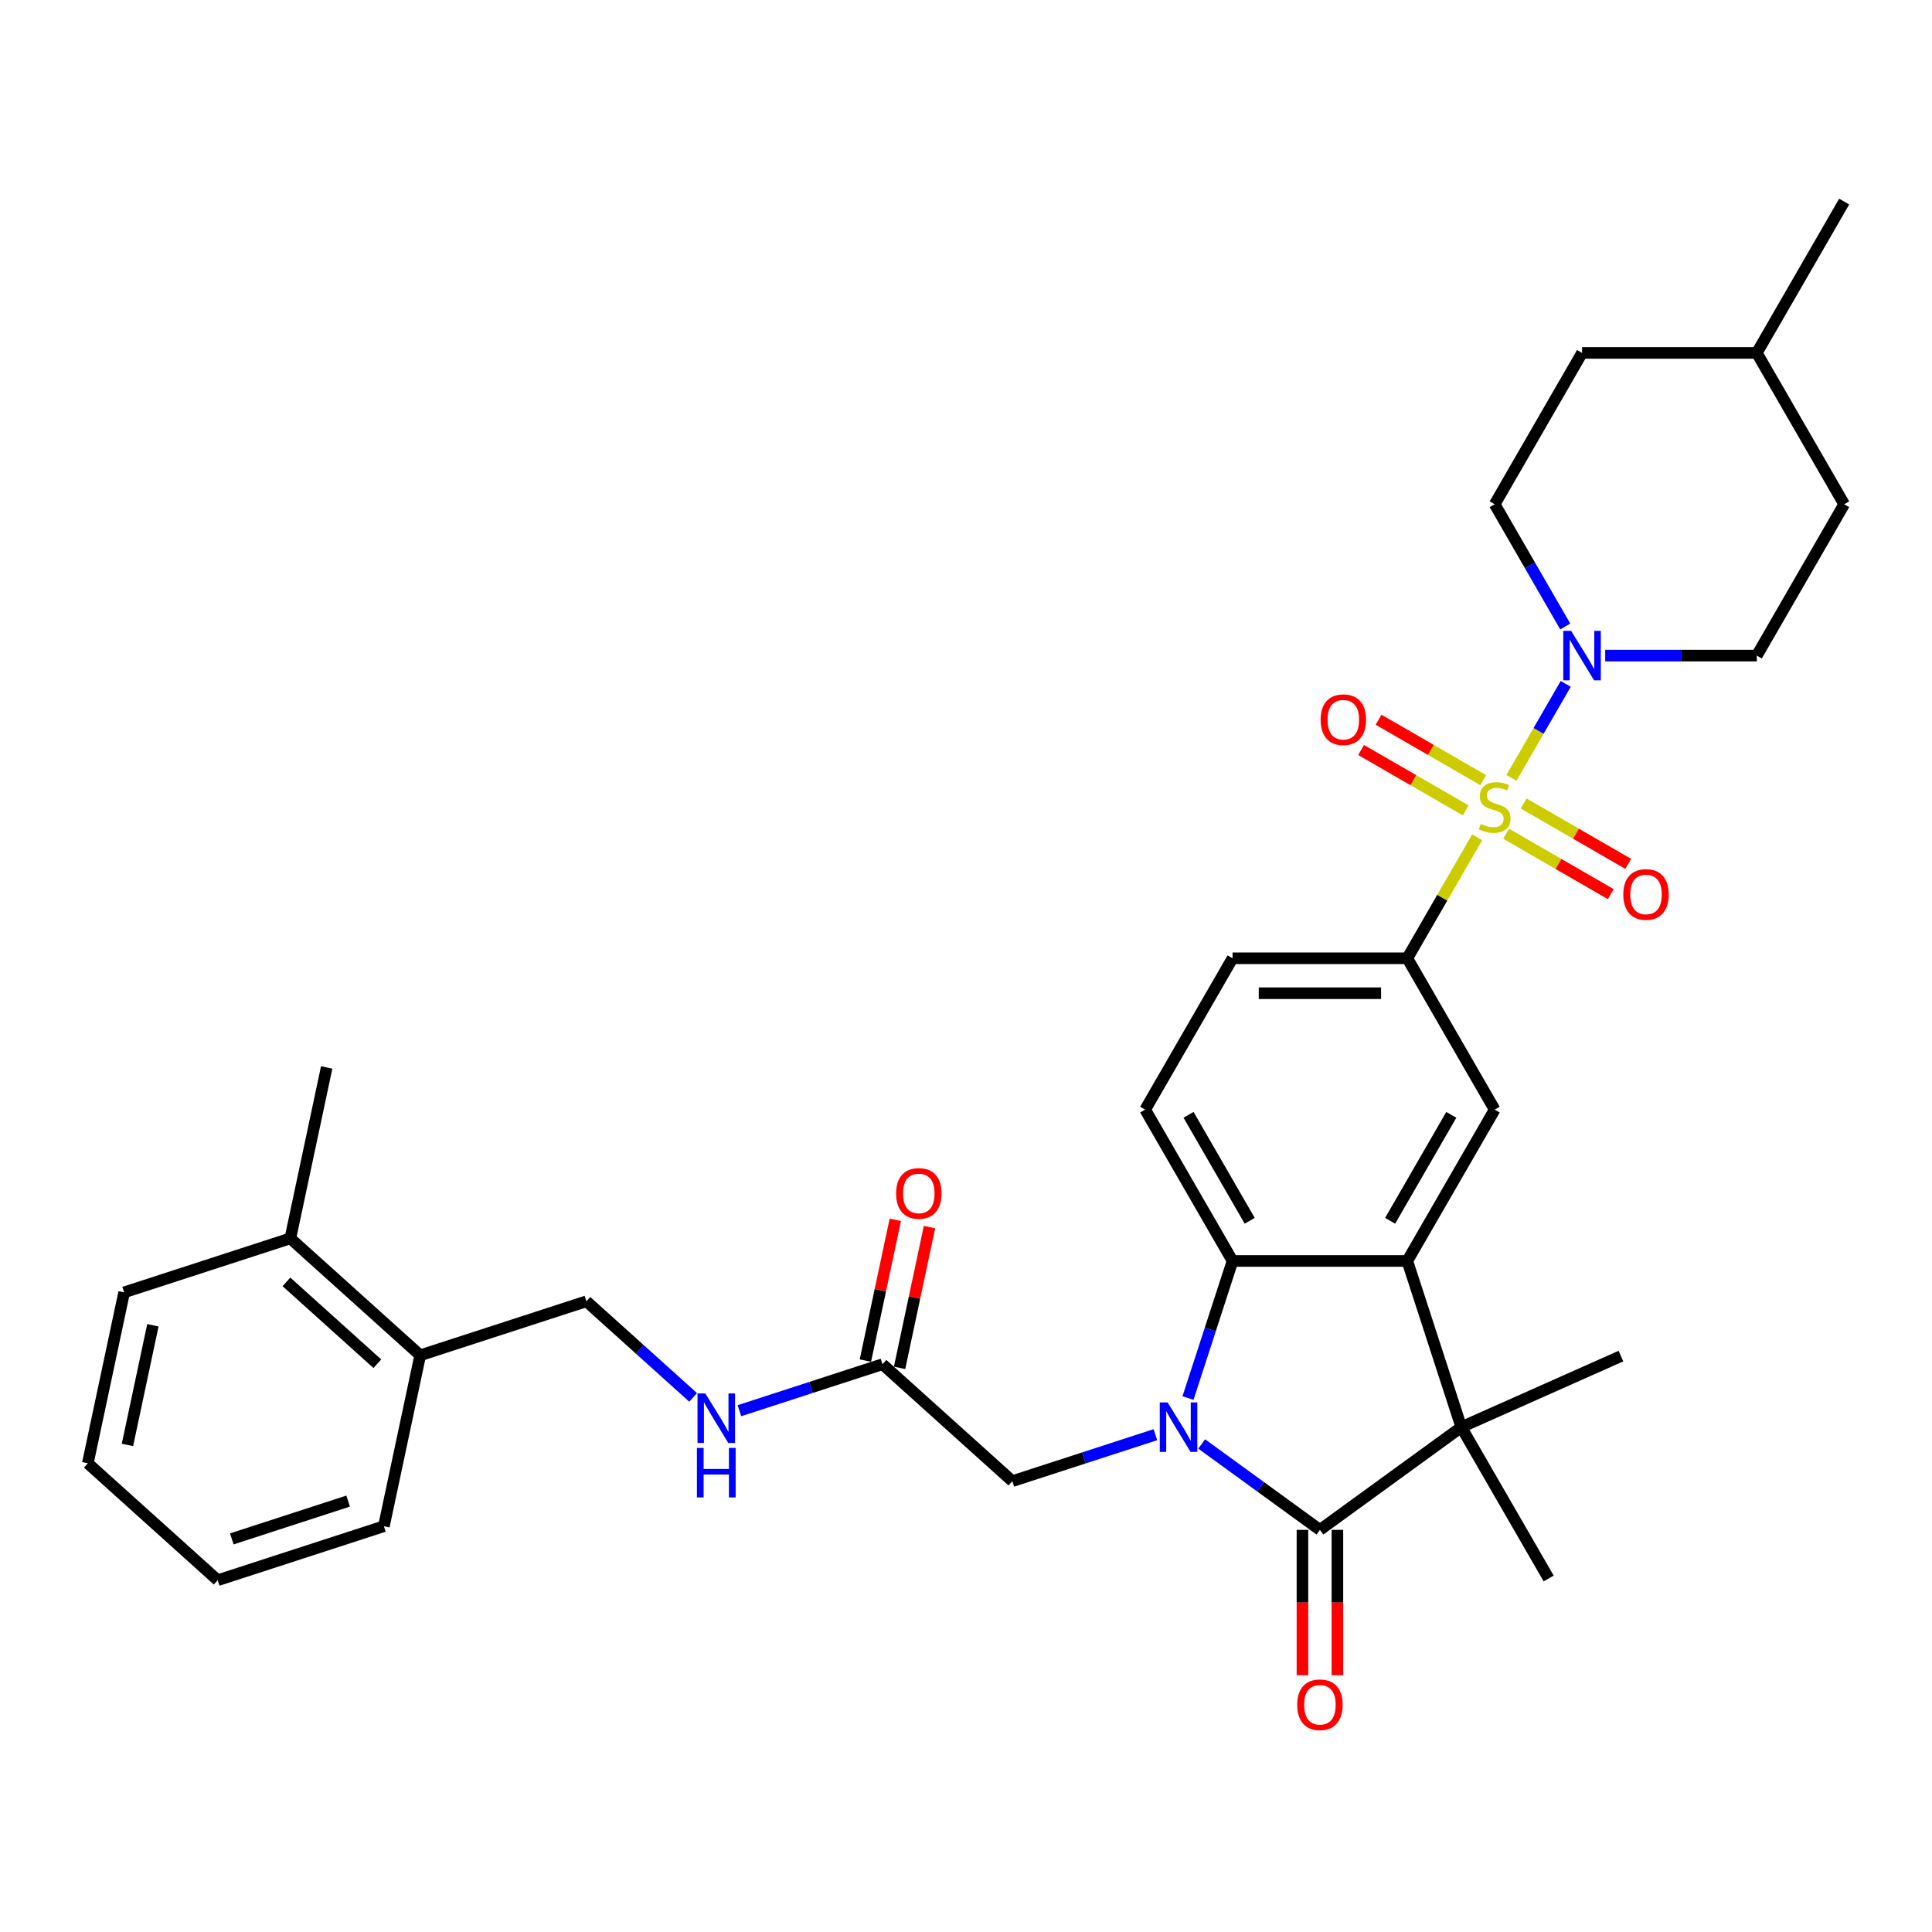 <?xml version='1.0' encoding='iso-8859-1'?>
<svg version='1.1' baseProfile='full'
              xmlns='http://www.w3.org/2000/svg'
                      xmlns:rdkit='http://www.rdkit.org/xml'
                      xmlns:xlink='http://www.w3.org/1999/xlink'
                  xml:space='preserve'
width='1000px' height='1000px' viewBox='0 0 1000 1000'>
<!-- END OF HEADER -->
<rect style='opacity:1.0;fill:#FFFFFF;stroke:none' width='1000' height='1000' x='0' y='0'> </rect>
<path class='bond-5' d='M 782.322,402.637 L 796.37,378.305' style='fill:none;fill-rule:evenodd;stroke:#CCCC00;stroke-width:6px;stroke-linecap:butt;stroke-linejoin:miter;stroke-opacity:1' />
<path class='bond-5' d='M 796.37,378.305 L 810.419,353.972' style='fill:none;fill-rule:evenodd;stroke:#0000FF;stroke-width:6px;stroke-linecap:butt;stroke-linejoin:miter;stroke-opacity:1' />
<path class='bond-6' d='M 764.566,433.391 L 746.491,464.697' style='fill:none;fill-rule:evenodd;stroke:#CCCC00;stroke-width:6px;stroke-linecap:butt;stroke-linejoin:miter;stroke-opacity:1' />
<path class='bond-6' d='M 746.491,464.697 L 728.417,496.004' style='fill:none;fill-rule:evenodd;stroke:#000000;stroke-width:6px;stroke-linecap:butt;stroke-linejoin:miter;stroke-opacity:1' />
<path class='bond-10' d='M 779.594,431.551 L 806.665,447.18' style='fill:none;fill-rule:evenodd;stroke:#CCCC00;stroke-width:6px;stroke-linecap:butt;stroke-linejoin:miter;stroke-opacity:1' />
<path class='bond-10' d='M 806.665,447.18 L 833.736,462.81' style='fill:none;fill-rule:evenodd;stroke:#FF0000;stroke-width:6px;stroke-linecap:butt;stroke-linejoin:miter;stroke-opacity:1' />
<path class='bond-10' d='M 788.639,415.884 L 815.71,431.514' style='fill:none;fill-rule:evenodd;stroke:#CCCC00;stroke-width:6px;stroke-linecap:butt;stroke-linejoin:miter;stroke-opacity:1' />
<path class='bond-10' d='M 815.71,431.514 L 842.781,447.143' style='fill:none;fill-rule:evenodd;stroke:#FF0000;stroke-width:6px;stroke-linecap:butt;stroke-linejoin:miter;stroke-opacity:1' />
<path class='bond-11' d='M 767.691,403.79 L 740.62,388.16' style='fill:none;fill-rule:evenodd;stroke:#CCCC00;stroke-width:6px;stroke-linecap:butt;stroke-linejoin:miter;stroke-opacity:1' />
<path class='bond-11' d='M 740.62,388.16 L 713.549,372.531' style='fill:none;fill-rule:evenodd;stroke:#FF0000;stroke-width:6px;stroke-linecap:butt;stroke-linejoin:miter;stroke-opacity:1' />
<path class='bond-11' d='M 758.646,419.456 L 731.575,403.827' style='fill:none;fill-rule:evenodd;stroke:#CCCC00;stroke-width:6px;stroke-linecap:butt;stroke-linejoin:miter;stroke-opacity:1' />
<path class='bond-11' d='M 731.575,403.827 L 704.504,388.198' style='fill:none;fill-rule:evenodd;stroke:#FF0000;stroke-width:6px;stroke-linecap:butt;stroke-linejoin:miter;stroke-opacity:1' />
<path class='bond-0' d='M 614.91,723.625 L 626.438,688.148' style='fill:none;fill-rule:evenodd;stroke:#0000FF;stroke-width:6px;stroke-linecap:butt;stroke-linejoin:miter;stroke-opacity:1' />
<path class='bond-0' d='M 626.438,688.148 L 637.965,652.67' style='fill:none;fill-rule:evenodd;stroke:#000000;stroke-width:6px;stroke-linecap:butt;stroke-linejoin:miter;stroke-opacity:1' />
<path class='bond-8' d='M 598.038,742.586 L 561.014,754.616' style='fill:none;fill-rule:evenodd;stroke:#0000FF;stroke-width:6px;stroke-linecap:butt;stroke-linejoin:miter;stroke-opacity:1' />
<path class='bond-8' d='M 561.014,754.616 L 523.99,766.646' style='fill:none;fill-rule:evenodd;stroke:#000000;stroke-width:6px;stroke-linecap:butt;stroke-linejoin:miter;stroke-opacity:1' />
<path class='bond-35' d='M 621.99,747.396 L 652.59,769.628' style='fill:none;fill-rule:evenodd;stroke:#0000FF;stroke-width:6px;stroke-linecap:butt;stroke-linejoin:miter;stroke-opacity:1' />
<path class='bond-35' d='M 652.59,769.628 L 683.191,791.861' style='fill:none;fill-rule:evenodd;stroke:#000000;stroke-width:6px;stroke-linecap:butt;stroke-linejoin:miter;stroke-opacity:1' />
<path class='bond-1' d='M 683.191,791.861 L 756.368,738.695' style='fill:none;fill-rule:evenodd;stroke:#000000;stroke-width:6px;stroke-linecap:butt;stroke-linejoin:miter;stroke-opacity:1' />
<path class='bond-13' d='M 674.146,791.861 L 674.146,829.48' style='fill:none;fill-rule:evenodd;stroke:#000000;stroke-width:6px;stroke-linecap:butt;stroke-linejoin:miter;stroke-opacity:1' />
<path class='bond-13' d='M 674.146,829.48 L 674.146,867.098' style='fill:none;fill-rule:evenodd;stroke:#FF0000;stroke-width:6px;stroke-linecap:butt;stroke-linejoin:miter;stroke-opacity:1' />
<path class='bond-13' d='M 692.236,791.861 L 692.236,829.48' style='fill:none;fill-rule:evenodd;stroke:#000000;stroke-width:6px;stroke-linecap:butt;stroke-linejoin:miter;stroke-opacity:1' />
<path class='bond-13' d='M 692.236,829.48 L 692.236,867.098' style='fill:none;fill-rule:evenodd;stroke:#FF0000;stroke-width:6px;stroke-linecap:butt;stroke-linejoin:miter;stroke-opacity:1' />
<path class='bond-2' d='M 728.417,652.67 L 773.642,574.337' style='fill:none;fill-rule:evenodd;stroke:#000000;stroke-width:6px;stroke-linecap:butt;stroke-linejoin:miter;stroke-opacity:1' />
<path class='bond-2' d='M 719.534,631.875 L 751.192,577.042' style='fill:none;fill-rule:evenodd;stroke:#000000;stroke-width:6px;stroke-linecap:butt;stroke-linejoin:miter;stroke-opacity:1' />
<path class='bond-3' d='M 728.417,652.67 L 756.368,738.695' style='fill:none;fill-rule:evenodd;stroke:#000000;stroke-width:6px;stroke-linecap:butt;stroke-linejoin:miter;stroke-opacity:1' />
<path class='bond-33' d='M 728.417,652.67 L 637.965,652.67' style='fill:none;fill-rule:evenodd;stroke:#000000;stroke-width:6px;stroke-linecap:butt;stroke-linejoin:miter;stroke-opacity:1' />
<path class='bond-22' d='M 756.368,738.695 L 838.999,701.905' style='fill:none;fill-rule:evenodd;stroke:#000000;stroke-width:6px;stroke-linecap:butt;stroke-linejoin:miter;stroke-opacity:1' />
<path class='bond-23' d='M 756.368,738.695 L 801.593,817.028' style='fill:none;fill-rule:evenodd;stroke:#000000;stroke-width:6px;stroke-linecap:butt;stroke-linejoin:miter;stroke-opacity:1' />
<path class='bond-4' d='M 637.965,652.67 L 592.739,574.337' style='fill:none;fill-rule:evenodd;stroke:#000000;stroke-width:6px;stroke-linecap:butt;stroke-linejoin:miter;stroke-opacity:1' />
<path class='bond-4' d='M 646.848,631.875 L 615.19,577.042' style='fill:none;fill-rule:evenodd;stroke:#000000;stroke-width:6px;stroke-linecap:butt;stroke-linejoin:miter;stroke-opacity:1' />
<path class='bond-16' d='M 830.844,339.337 L 870.082,339.337' style='fill:none;fill-rule:evenodd;stroke:#0000FF;stroke-width:6px;stroke-linecap:butt;stroke-linejoin:miter;stroke-opacity:1' />
<path class='bond-16' d='M 870.082,339.337 L 909.32,339.337' style='fill:none;fill-rule:evenodd;stroke:#000000;stroke-width:6px;stroke-linecap:butt;stroke-linejoin:miter;stroke-opacity:1' />
<path class='bond-17' d='M 810.168,324.268 L 791.905,292.636' style='fill:none;fill-rule:evenodd;stroke:#0000FF;stroke-width:6px;stroke-linecap:butt;stroke-linejoin:miter;stroke-opacity:1' />
<path class='bond-17' d='M 791.905,292.636 L 773.642,261.004' style='fill:none;fill-rule:evenodd;stroke:#000000;stroke-width:6px;stroke-linecap:butt;stroke-linejoin:miter;stroke-opacity:1' />
<path class='bond-7' d='M 728.417,496.004 L 773.642,574.337' style='fill:none;fill-rule:evenodd;stroke:#000000;stroke-width:6px;stroke-linecap:butt;stroke-linejoin:miter;stroke-opacity:1' />
<path class='bond-14' d='M 728.417,496.004 L 637.965,496.004' style='fill:none;fill-rule:evenodd;stroke:#000000;stroke-width:6px;stroke-linecap:butt;stroke-linejoin:miter;stroke-opacity:1' />
<path class='bond-14' d='M 714.849,514.094 L 651.533,514.094' style='fill:none;fill-rule:evenodd;stroke:#000000;stroke-width:6px;stroke-linecap:butt;stroke-linejoin:miter;stroke-opacity:1' />
<path class='bond-12' d='M 523.99,766.646 L 456.771,706.122' style='fill:none;fill-rule:evenodd;stroke:#000000;stroke-width:6px;stroke-linecap:butt;stroke-linejoin:miter;stroke-opacity:1' />
<path class='bond-9' d='M 592.739,574.337 L 637.965,496.004' style='fill:none;fill-rule:evenodd;stroke:#000000;stroke-width:6px;stroke-linecap:butt;stroke-linejoin:miter;stroke-opacity:1' />
<path class='bond-15' d='M 456.771,706.122 L 419.747,718.152' style='fill:none;fill-rule:evenodd;stroke:#000000;stroke-width:6px;stroke-linecap:butt;stroke-linejoin:miter;stroke-opacity:1' />
<path class='bond-15' d='M 419.747,718.152 L 382.722,730.182' style='fill:none;fill-rule:evenodd;stroke:#0000FF;stroke-width:6px;stroke-linecap:butt;stroke-linejoin:miter;stroke-opacity:1' />
<path class='bond-20' d='M 465.619,708.002 L 473.362,671.571' style='fill:none;fill-rule:evenodd;stroke:#000000;stroke-width:6px;stroke-linecap:butt;stroke-linejoin:miter;stroke-opacity:1' />
<path class='bond-20' d='M 473.362,671.571 L 481.106,635.139' style='fill:none;fill-rule:evenodd;stroke:#FF0000;stroke-width:6px;stroke-linecap:butt;stroke-linejoin:miter;stroke-opacity:1' />
<path class='bond-20' d='M 447.924,704.241 L 455.667,667.81' style='fill:none;fill-rule:evenodd;stroke:#000000;stroke-width:6px;stroke-linecap:butt;stroke-linejoin:miter;stroke-opacity:1' />
<path class='bond-20' d='M 455.667,667.81 L 463.411,631.378' style='fill:none;fill-rule:evenodd;stroke:#FF0000;stroke-width:6px;stroke-linecap:butt;stroke-linejoin:miter;stroke-opacity:1' />
<path class='bond-19' d='M 358.771,723.29 L 331.149,698.419' style='fill:none;fill-rule:evenodd;stroke:#0000FF;stroke-width:6px;stroke-linecap:butt;stroke-linejoin:miter;stroke-opacity:1' />
<path class='bond-19' d='M 331.149,698.419 L 303.528,673.549' style='fill:none;fill-rule:evenodd;stroke:#000000;stroke-width:6px;stroke-linecap:butt;stroke-linejoin:miter;stroke-opacity:1' />
<path class='bond-24' d='M 909.32,339.337 L 954.545,261.004' style='fill:none;fill-rule:evenodd;stroke:#000000;stroke-width:6px;stroke-linecap:butt;stroke-linejoin:miter;stroke-opacity:1' />
<path class='bond-25' d='M 773.642,261.004 L 818.868,182.67' style='fill:none;fill-rule:evenodd;stroke:#000000;stroke-width:6px;stroke-linecap:butt;stroke-linejoin:miter;stroke-opacity:1' />
<path class='bond-18' d='M 217.504,701.5 L 303.528,673.549' style='fill:none;fill-rule:evenodd;stroke:#000000;stroke-width:6px;stroke-linecap:butt;stroke-linejoin:miter;stroke-opacity:1' />
<path class='bond-21' d='M 217.504,701.5 L 150.285,640.976' style='fill:none;fill-rule:evenodd;stroke:#000000;stroke-width:6px;stroke-linecap:butt;stroke-linejoin:miter;stroke-opacity:1' />
<path class='bond-21' d='M 195.316,705.865 L 148.263,663.499' style='fill:none;fill-rule:evenodd;stroke:#000000;stroke-width:6px;stroke-linecap:butt;stroke-linejoin:miter;stroke-opacity:1' />
<path class='bond-27' d='M 217.504,701.5 L 198.698,789.975' style='fill:none;fill-rule:evenodd;stroke:#000000;stroke-width:6px;stroke-linecap:butt;stroke-linejoin:miter;stroke-opacity:1' />
<path class='bond-28' d='M 150.285,640.976 L 169.091,552.501' style='fill:none;fill-rule:evenodd;stroke:#000000;stroke-width:6px;stroke-linecap:butt;stroke-linejoin:miter;stroke-opacity:1' />
<path class='bond-29' d='M 150.285,640.976 L 64.26,668.927' style='fill:none;fill-rule:evenodd;stroke:#000000;stroke-width:6px;stroke-linecap:butt;stroke-linejoin:miter;stroke-opacity:1' />
<path class='bond-34' d='M 954.545,261.004 L 909.32,182.67' style='fill:none;fill-rule:evenodd;stroke:#000000;stroke-width:6px;stroke-linecap:butt;stroke-linejoin:miter;stroke-opacity:1' />
<path class='bond-26' d='M 818.868,182.67 L 909.32,182.67' style='fill:none;fill-rule:evenodd;stroke:#000000;stroke-width:6px;stroke-linecap:butt;stroke-linejoin:miter;stroke-opacity:1' />
<path class='bond-30' d='M 909.32,182.67 L 954.545,104.337' style='fill:none;fill-rule:evenodd;stroke:#000000;stroke-width:6px;stroke-linecap:butt;stroke-linejoin:miter;stroke-opacity:1' />
<path class='bond-32' d='M 198.698,789.975 L 112.673,817.926' style='fill:none;fill-rule:evenodd;stroke:#000000;stroke-width:6px;stroke-linecap:butt;stroke-linejoin:miter;stroke-opacity:1' />
<path class='bond-32' d='M 180.204,776.963 L 119.987,796.529' style='fill:none;fill-rule:evenodd;stroke:#000000;stroke-width:6px;stroke-linecap:butt;stroke-linejoin:miter;stroke-opacity:1' />
<path class='bond-36' d='M 64.26,668.927 L 45.455,757.402' style='fill:none;fill-rule:evenodd;stroke:#000000;stroke-width:6px;stroke-linecap:butt;stroke-linejoin:miter;stroke-opacity:1' />
<path class='bond-36' d='M 79.135,685.96 L 65.97,747.892' style='fill:none;fill-rule:evenodd;stroke:#000000;stroke-width:6px;stroke-linecap:butt;stroke-linejoin:miter;stroke-opacity:1' />
<path class='bond-31' d='M 45.455,757.402 L 112.673,817.926' style='fill:none;fill-rule:evenodd;stroke:#000000;stroke-width:6px;stroke-linecap:butt;stroke-linejoin:miter;stroke-opacity:1' />
<path  class='atom-0' d='M 766.406 426.462
Q 766.696 426.571, 767.89 427.077
Q 769.084 427.584, 770.386 427.909
Q 771.725 428.199, 773.027 428.199
Q 775.451 428.199, 776.863 427.041
Q 778.274 425.847, 778.274 423.785
Q 778.274 422.374, 777.55 421.505
Q 776.863 420.637, 775.777 420.167
Q 774.692 419.696, 772.883 419.154
Q 770.603 418.466, 769.228 417.815
Q 767.89 417.164, 766.913 415.789
Q 765.972 414.414, 765.972 412.098
Q 765.972 408.878, 768.143 406.888
Q 770.35 404.899, 774.692 404.899
Q 777.658 404.899, 781.023 406.31
L 780.191 409.095
Q 777.116 407.829, 774.8 407.829
Q 772.304 407.829, 770.929 408.878
Q 769.554 409.891, 769.59 411.664
Q 769.59 413.039, 770.278 413.871
Q 771.001 414.703, 772.014 415.174
Q 773.064 415.644, 774.8 416.187
Q 777.116 416.911, 778.491 417.634
Q 779.866 418.358, 780.842 419.841
Q 781.855 421.288, 781.855 423.785
Q 781.855 427.331, 779.468 429.248
Q 777.116 431.129, 773.172 431.129
Q 770.893 431.129, 769.156 430.623
Q 767.456 430.153, 765.429 429.32
L 766.406 426.462
' fill='#CCCC00'/>
<path  class='atom-1' d='M 604.352 725.887
L 612.746 739.454
Q 613.578 740.793, 614.917 743.217
Q 616.255 745.641, 616.328 745.786
L 616.328 725.887
L 619.729 725.887
L 619.729 751.503
L 616.219 751.503
L 607.21 736.669
Q 606.161 734.932, 605.039 732.942
Q 603.954 730.952, 603.628 730.337
L 603.628 751.503
L 600.3 751.503
L 600.3 725.887
L 604.352 725.887
' fill='#0000FF'/>
<path  class='atom-6' d='M 813.206 326.529
L 821.6 340.097
Q 822.432 341.435, 823.771 343.86
Q 825.109 346.284, 825.182 346.428
L 825.182 326.529
L 828.583 326.529
L 828.583 352.145
L 825.073 352.145
L 816.064 337.311
Q 815.015 335.574, 813.893 333.584
Q 812.808 331.594, 812.482 330.979
L 812.482 352.145
L 809.154 352.145
L 809.154 326.529
L 813.206 326.529
' fill='#0000FF'/>
<path  class='atom-11' d='M 840.217 462.968
Q 840.217 456.818, 843.256 453.381
Q 846.295 449.943, 851.976 449.943
Q 857.656 449.943, 860.695 453.381
Q 863.734 456.818, 863.734 462.968
Q 863.734 469.191, 860.659 472.737
Q 857.584 476.247, 851.976 476.247
Q 846.332 476.247, 843.256 472.737
Q 840.217 469.228, 840.217 462.968
M 851.976 473.352
Q 855.883 473.352, 857.982 470.747
Q 860.116 468.106, 860.116 462.968
Q 860.116 457.939, 857.982 455.407
Q 855.883 452.838, 851.976 452.838
Q 848.068 452.838, 845.934 455.37
Q 843.835 457.903, 843.835 462.968
Q 843.835 468.142, 845.934 470.747
Q 848.068 473.352, 851.976 473.352
' fill='#FF0000'/>
<path  class='atom-12' d='M 683.55 372.517
Q 683.55 366.366, 686.59 362.929
Q 689.629 359.492, 695.309 359.492
Q 700.99 359.492, 704.029 362.929
Q 707.068 366.366, 707.068 372.517
Q 707.068 378.74, 703.992 382.286
Q 700.917 385.795, 695.309 385.795
Q 689.665 385.795, 686.59 382.286
Q 683.55 378.776, 683.55 372.517
M 695.309 382.901
Q 699.217 382.901, 701.315 380.296
Q 703.45 377.655, 703.45 372.517
Q 703.45 367.488, 701.315 364.955
Q 699.217 362.386, 695.309 362.386
Q 691.402 362.386, 689.267 364.919
Q 687.169 367.452, 687.169 372.517
Q 687.169 377.691, 689.267 380.296
Q 691.402 382.901, 695.309 382.901
' fill='#FF0000'/>
<path  class='atom-14' d='M 671.432 882.385
Q 671.432 876.234, 674.471 872.797
Q 677.511 869.36, 683.191 869.36
Q 688.871 869.36, 691.91 872.797
Q 694.95 876.234, 694.95 882.385
Q 694.95 888.608, 691.874 892.153
Q 688.799 895.663, 683.191 895.663
Q 677.547 895.663, 674.471 892.153
Q 671.432 888.644, 671.432 882.385
M 683.191 892.768
Q 687.098 892.768, 689.197 890.163
Q 691.332 887.522, 691.332 882.385
Q 691.332 877.356, 689.197 874.823
Q 687.098 872.254, 683.191 872.254
Q 679.283 872.254, 677.149 874.787
Q 675.05 877.319, 675.05 882.385
Q 675.05 887.558, 677.149 890.163
Q 679.283 892.768, 683.191 892.768
' fill='#FF0000'/>
<path  class='atom-16' d='M 365.084 721.265
L 373.478 734.833
Q 374.31 736.171, 375.649 738.596
Q 376.988 741.02, 377.06 741.164
L 377.06 721.265
L 380.461 721.265
L 380.461 746.881
L 376.952 746.881
L 367.943 732.047
Q 366.893 730.31, 365.772 728.32
Q 364.686 726.33, 364.361 725.715
L 364.361 746.881
L 361.032 746.881
L 361.032 721.265
L 365.084 721.265
' fill='#0000FF'/>
<path  class='atom-16' d='M 360.725 749.442
L 364.198 749.442
L 364.198 760.333
L 377.295 760.333
L 377.295 749.442
L 380.769 749.442
L 380.769 775.058
L 377.295 775.058
L 377.295 763.227
L 364.198 763.227
L 364.198 775.058
L 360.725 775.058
L 360.725 749.442
' fill='#0000FF'/>
<path  class='atom-21' d='M 463.818 617.719
Q 463.818 611.569, 466.857 608.131
Q 469.897 604.694, 475.577 604.694
Q 481.257 604.694, 484.297 608.131
Q 487.336 611.569, 487.336 617.719
Q 487.336 623.942, 484.26 627.488
Q 481.185 630.998, 475.577 630.998
Q 469.933 630.998, 466.857 627.488
Q 463.818 623.979, 463.818 617.719
M 475.577 628.103
Q 479.485 628.103, 481.583 625.498
Q 483.718 622.857, 483.718 617.719
Q 483.718 612.69, 481.583 610.158
Q 479.485 607.589, 475.577 607.589
Q 471.67 607.589, 469.535 610.121
Q 467.436 612.654, 467.436 617.719
Q 467.436 622.893, 469.535 625.498
Q 471.67 628.103, 475.577 628.103
' fill='#FF0000'/>
</svg>

